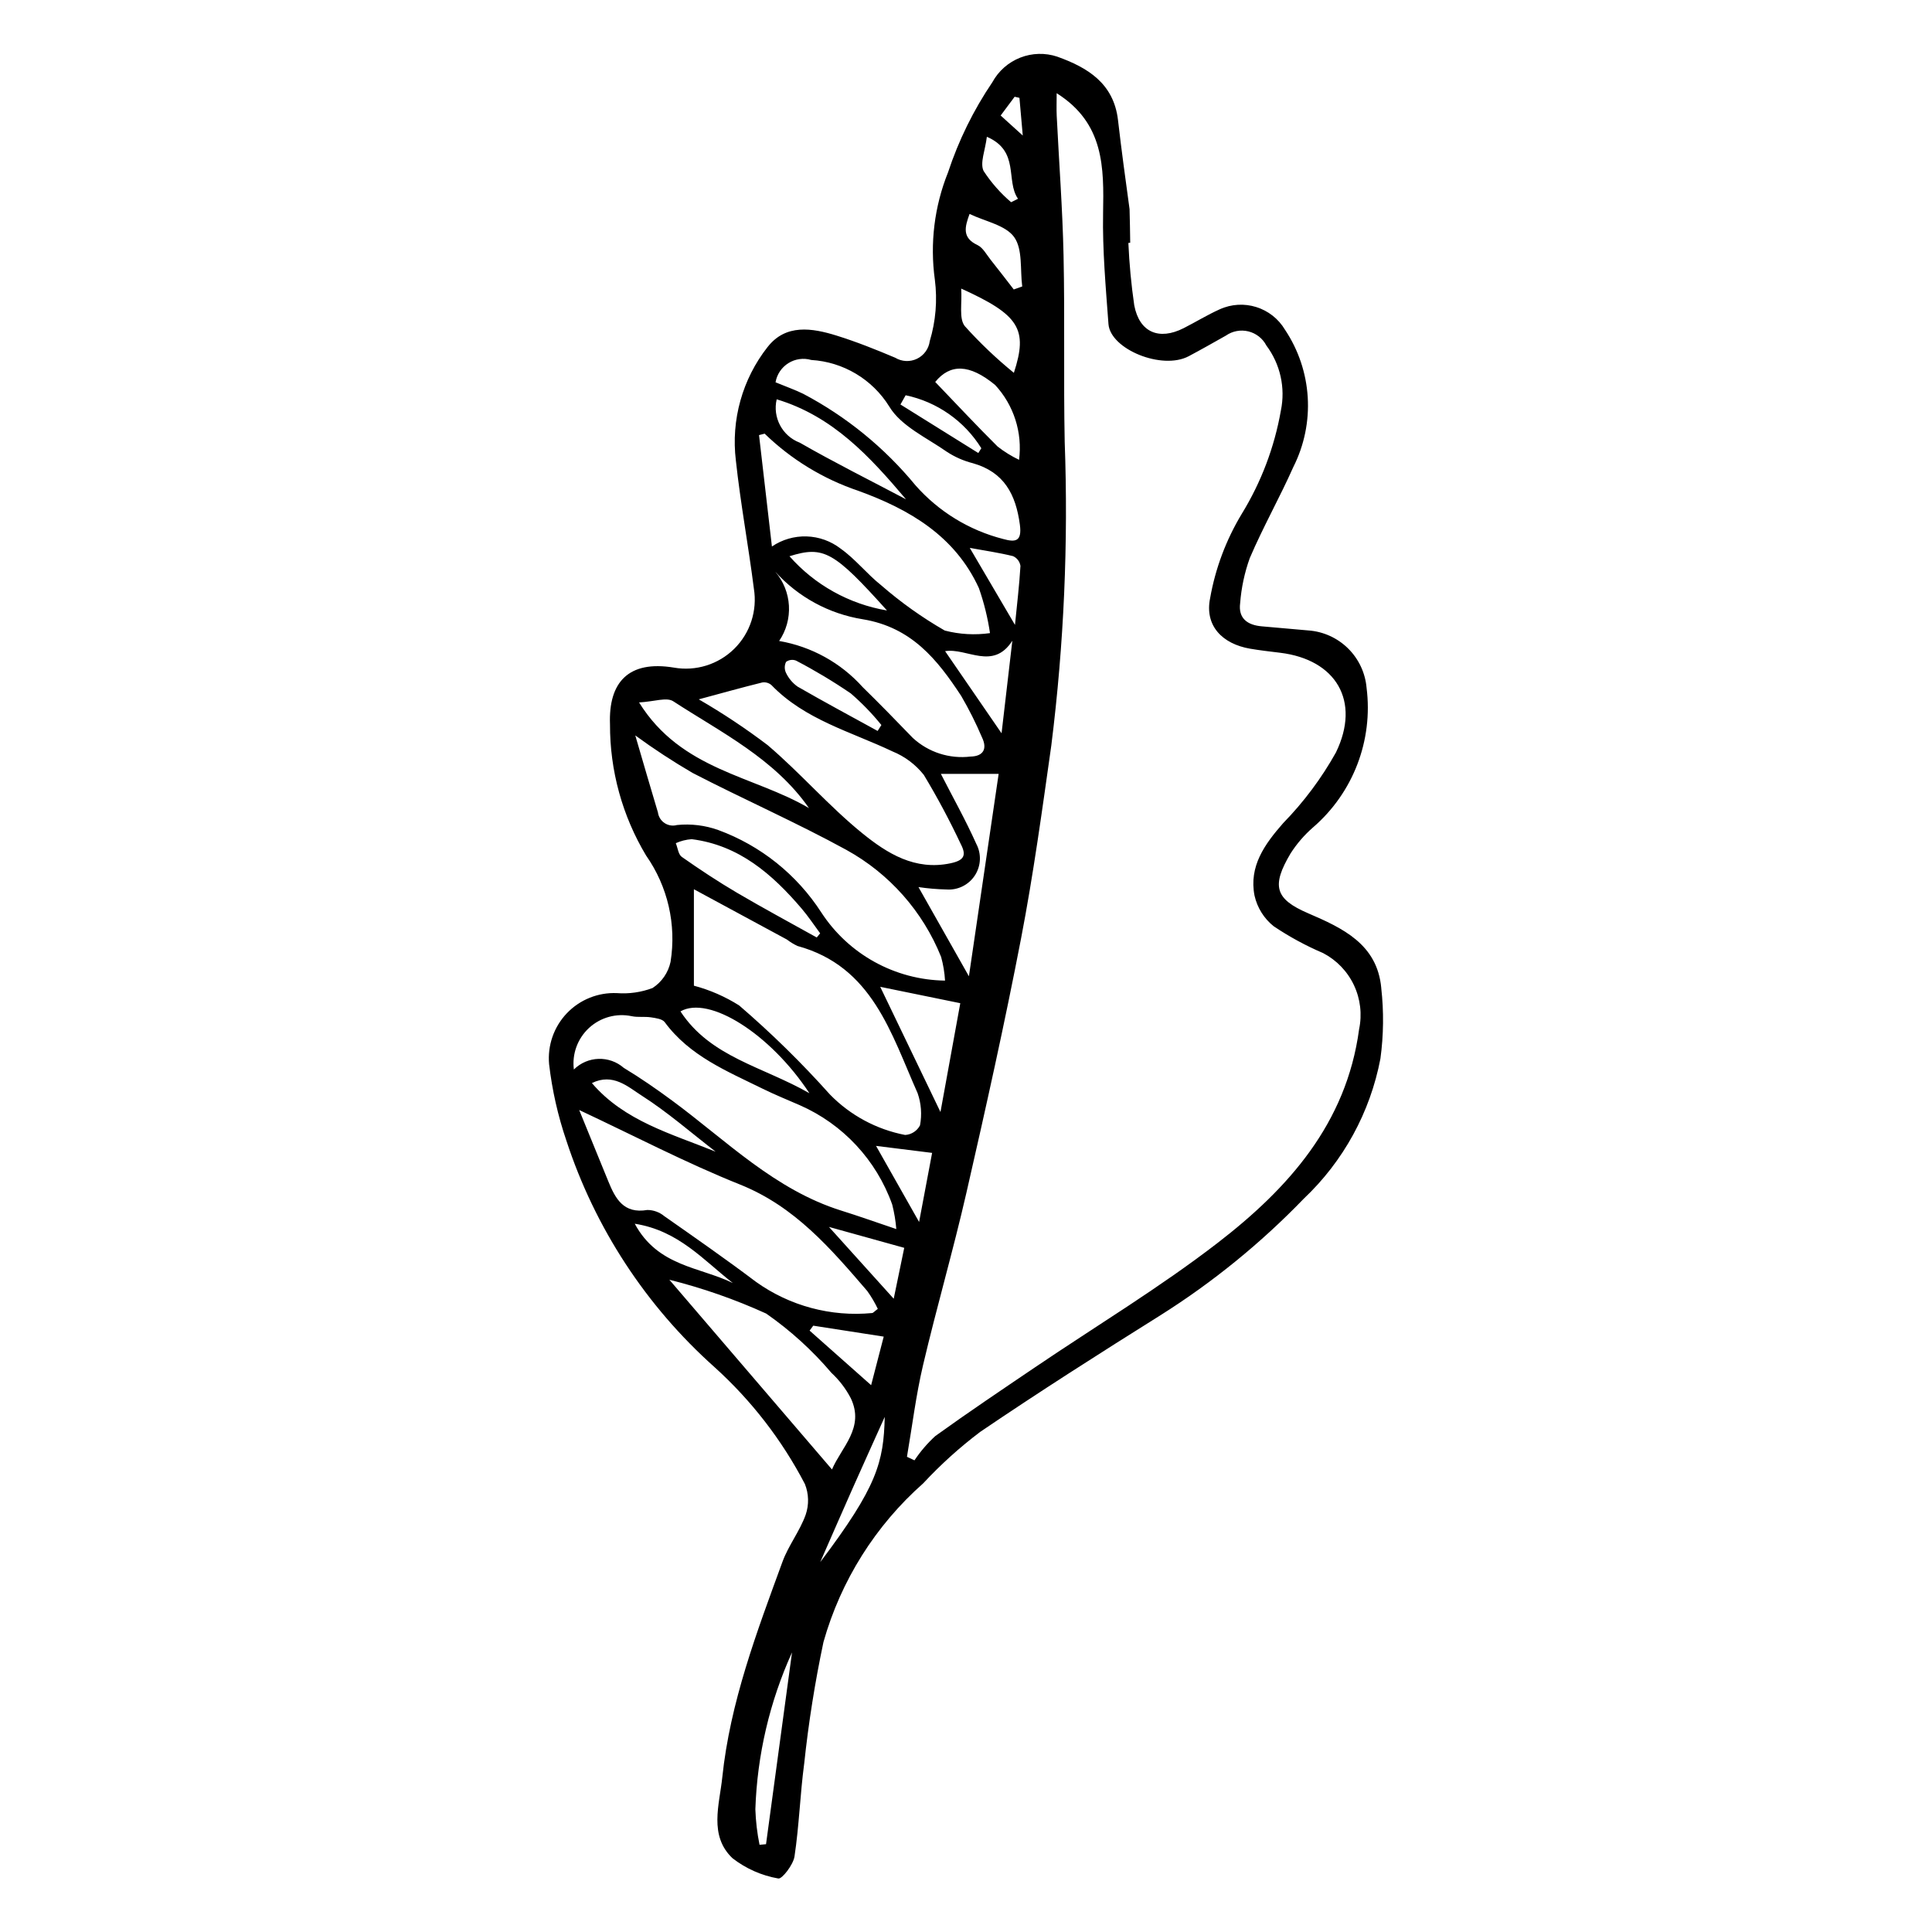 <?xml version="1.0" encoding="UTF-8"?>
<!-- The Best Svg Icon site in the world: iconSvg.co, Visit us! https://iconsvg.co -->
<svg fill="#000000" width="800px" height="800px" version="1.1" viewBox="144 144 512 512" xmlns="http://www.w3.org/2000/svg">
 <path d="m510.05 405.82c-1.07-11.621-10.23-15.859-19.422-19.812-8.727-3.758-9.734-7.211-4.613-15.84 1.645-2.566 3.648-4.891 5.949-6.894 10.629-9.168 15.961-23.051 14.195-36.98-0.34-3.961-2.082-7.672-4.914-10.461-2.832-2.793-6.566-4.481-10.535-4.762-4.106-0.359-8.211-0.734-12.32-1.086-3.777-0.324-6.273-2.086-5.738-6.144 0.312-4.074 1.168-8.09 2.551-11.938 3.512-8.211 7.934-16.031 11.566-24.191 2.871-5.707 4.18-12.074 3.793-18.449-0.391-6.379-2.461-12.539-6.008-17.855-3.547-5.973-11.023-8.312-17.344-5.426-3.262 1.469-6.332 3.359-9.523 4.981-6.527 3.312-11.727 1.133-13.098-6.051-0.797-5.481-1.316-10.996-1.559-16.527l0.488-0.059c-0.027-2.965-0.098-5.934-0.172-8.898-1.074-7.859-2.156-15.715-3.062-23.594-1.129-9.781-8.113-13.957-16.078-16.812l-0.004-0.004c-3.207-1.07-6.688-0.977-9.832 0.258-3.148 1.238-5.758 3.539-7.379 6.508-5 7.383-8.953 15.426-11.75 23.898-3.621 9.016-4.824 18.82-3.492 28.445 0.699 5.461 0.238 11.004-1.352 16.273-0.266 2.031-1.539 3.793-3.387 4.68-1.844 0.887-4.016 0.785-5.766-0.277-5.098-2.156-10.266-4.223-15.543-5.867-6.496-2.023-13.465-3.141-18.266 3.016l-0.004-0.004c-6.695 8.512-9.727 19.344-8.414 30.098 1.223 11.352 3.332 22.602 4.769 33.934 0.957 5.844-0.98 11.793-5.195 15.953-4.211 4.16-10.184 6.019-16.016 4.988-12.02-1.984-17.34 3.902-16.914 15.027-0.043 12.246 3.262 24.273 9.562 34.773 5.75 8.191 8.078 18.305 6.484 28.188-0.609 2.848-2.324 5.34-4.766 6.926-3.012 1.133-6.234 1.594-9.441 1.352-4.988-0.223-9.828 1.727-13.277 5.34-3.445 3.617-5.156 8.543-4.699 13.516 0.805 6.887 2.336 13.664 4.574 20.227 7.566 23.129 21.117 43.848 39.277 60.051 9.754 8.812 17.855 19.293 23.93 30.949 1.047 2.594 1.125 5.481 0.219 8.129-1.535 4.336-4.559 8.137-6.144 12.461-6.816 18.633-13.887 37.258-15.965 57.172-0.758 7.238-3.598 15.422 2.707 21.418l-0.004-0.004c3.547 2.758 7.719 4.602 12.141 5.375 0.945 0.238 3.961-3.613 4.297-5.84 1.227-8.125 1.48-16.398 2.559-24.551h0.004c1.148-10.844 2.859-21.621 5.117-32.289 4.598-16.262 13.773-30.855 26.434-42.047 4.633-4.984 9.695-9.555 15.129-13.652 15.691-10.645 31.699-20.84 47.773-30.906 13.836-8.727 26.566-19.086 37.93-30.852 10.516-9.93 17.629-22.926 20.328-37.133 0.848-6.207 0.922-12.5 0.219-18.727zm-163.04 226.91-1.723 0.16c-0.633-3.102-1-6.25-1.109-9.414 0.48-14.359 3.781-28.488 9.715-41.574-2.297 16.945-4.59 33.887-6.887 50.828zm65.879-463.09 1.273 0.289c0.285 3.215 0.566 6.43 0.883 9.992-2.106-1.906-3.867-3.504-5.859-5.309 1.285-1.723 2.492-3.348 3.703-4.973zm-7.359 10.609c8.797 3.797 4.918 11.641 8.25 16.426l-1.828 0.914 0.004 0.004c-2.816-2.402-5.269-5.191-7.293-8.285-1.016-2.117 0.422-5.414 0.867-9.059zm-4.586 20.449c4.164 2 9.539 2.957 11.816 6.133 2.309 3.219 1.555 8.633 2.141 13.086-0.746 0.266-1.496 0.531-2.242 0.793-2.035-2.617-4.043-5.258-6.113-7.848-1.105-1.387-2.055-3.238-3.523-3.93-4.109-1.934-3.356-4.75-2.078-8.234zm-42.441 233.02c-12.41-7.109-26.195-9.52-34.176-21.688 7.586-4.336 23.871 6 34.176 21.688zm-35.41-66.27c1.332-0.598 2.758-0.957 4.215-1.059 12.531 1.59 21.324 9.25 29.125 18.383 1.773 2.074 3.281 4.371 4.914 6.566l-0.898 1.105c-7.062-3.941-14.191-7.766-21.16-11.867-5-2.941-9.855-6.156-14.605-9.488-0.926-0.648-1.078-2.398-1.59-3.641zm16.789 43.004c-3.711-2.344-7.754-4.109-11.992-5.234v-25.555c7.613 4.113 16.16 8.723 24.695 13.348l-0.004 0.004c0.855 0.656 1.777 1.215 2.754 1.676 19.891 5.445 24.793 23.188 31.855 39.039h-0.004c0.949 2.731 1.164 5.66 0.625 8.5-0.777 1.48-2.269 2.449-3.938 2.547-7.582-1.457-14.535-5.199-19.93-10.723-7.496-8.387-15.535-16.27-24.062-23.602zm51.137 39.074c-1.219 6.465-2.324 12.328-3.449 18.309l-11.41-20.16c4.41 0.551 9.387 1.172 14.859 1.852zm-13.75-44.008c6.836 1.398 13.734 2.809 21.215 4.34-1.738 9.535-3.625 19.898-5.25 28.84-5.066-10.531-10.57-21.965-15.965-33.18zm25.461-37.883c-2.828-6.32-6.238-12.383-9.387-18.547h15.309c-2.652 18.055-5.277 35.934-7.879 53.637-4.652-8.223-9-15.91-13.371-23.641l0.004 0.004c2.449 0.363 4.922 0.574 7.402 0.633 2.996 0.23 5.883-1.188 7.531-3.699 1.648-2.516 1.797-5.731 0.391-8.387zm-30.098-41.531v0.004c-5.793-6.461-13.598-10.773-22.152-12.242 1.871-2.75 2.781-6.035 2.594-9.355-0.188-3.316-1.461-6.481-3.625-9.004 6.066 6.727 14.25 11.172 23.191 12.605 12.922 2.125 19.734 10.645 26.078 20.305 2.066 3.539 3.906 7.203 5.508 10.973 1.535 3.164 0.254 5.035-2.992 5.109l-0.004-0.004c-5.59 0.684-11.199-1.125-15.336-4.945-4.371-4.531-8.762-9.043-13.262-13.441zm4.945 10.031-0.996 1.574c-7.086-3.894-14.219-7.715-21.223-11.758l0.004 0.004c-1.32-0.938-2.379-2.199-3.074-3.664-0.434-0.918-0.422-1.984 0.031-2.891 0.762-0.555 1.758-0.68 2.637-0.332 5 2.609 9.84 5.508 14.5 8.688 2.953 2.543 5.672 5.352 8.121 8.383zm-24.355-44.727c9.094-2.836 11.793-1.246 25.836 14.371l0.004 0.004c-10.008-1.688-19.129-6.762-25.84-14.375zm41.242 25.16c5.769-0.945 12.68 5.234 17.816-2.766-0.953 8.195-1.906 16.387-2.856 24.527-5.027-7.312-9.988-14.527-14.961-21.762zm6.539-27.367c3.914 0.711 7.742 1.266 11.48 2.188l-0.004 0.004c1.051 0.473 1.785 1.449 1.953 2.59-0.305 5.148-0.922 10.281-1.453 15.621-4.113-7.008-7.988-13.609-11.977-20.398zm-2.277-68.723c15.422 6.981 17.742 10.75 13.961 22.328-4.652-3.785-9.004-7.926-13.012-12.387-1.598-2.035-0.676-6.051-0.949-9.941zm8.996 25.547c4.949 5.344 7.269 12.609 6.34 19.832-2.019-0.961-3.926-2.144-5.688-3.523-5.484-5.441-10.758-11.098-16.531-17.109 3.941-4.848 9.051-4.828 15.879 0.801zm-23.711 2.719v0.004c8.32 1.75 15.562 6.82 20.051 14.043l-0.801 1.266-20.633-12.863zm-25.023-9.348h-0.004c8.496 0.516 16.215 5.121 20.695 12.359 3.129 5.199 9.945 8.254 15.293 12.004 2.109 1.371 4.426 2.387 6.863 3.004 8.277 2.352 11.363 8.25 12.441 16.281 0.613 4.559-1.25 4.668-4.406 3.801-9.004-2.293-17.109-7.254-23.254-14.227-8.215-9.988-18.34-18.242-29.785-24.27-2.227-1.078-4.574-1.906-7.305-3.031 0.359-2.102 1.598-3.949 3.406-5.078 1.805-1.129 4.008-1.438 6.051-0.844zm25.121 36.93c-9.418-4.977-18.961-9.734-28.195-15.031l-0.004 0.004c-4.606-1.77-7.203-6.668-6.078-11.477 14.965 4.504 24.742 15.25 34.277 26.508zm-37.461-17.402-0.004 0.004c7.047 6.844 15.539 12.02 24.852 15.152 13.562 4.93 25.613 11.98 31.922 25.777 1.359 3.871 2.344 7.867 2.941 11.926-4 0.566-8.074 0.336-11.984-0.68-5.992-3.445-11.637-7.465-16.855-12-3.769-2.992-6.824-6.938-10.73-9.699-2.59-2.008-5.746-3.144-9.02-3.246-3.269-0.105-6.492 0.832-9.203 2.672-1.219-10.535-2.316-20.031-3.414-29.523zm-0.656 65.941c0.871-0.145 1.762 0.102 2.434 0.676 8.883 9.207 21.039 12.344 32.082 17.586h-0.004c3.266 1.324 6.133 3.473 8.32 6.234 3.582 5.945 6.852 12.07 9.805 18.352 1.527 2.949 0.902 4.289-2.695 5.059-9.473 2.023-16.848-2.641-23.344-7.894-8.879-7.184-16.43-15.984-25.141-23.398h0.004c-5.832-4.426-11.938-8.48-18.273-12.145 6.086-1.641 11.43-3.133 16.812-4.469zm-23.582 4.977c12.805 8.324 26.812 15.188 35.98 28.316-14.676-8.633-33.844-9.98-45.031-28.004 4.019-0.215 7.305-1.449 9.051-0.312zm-4.051 29.453c-1.949-6.465-3.816-12.953-6-20.391l0.004-0.004c4.887 3.57 9.953 6.887 15.18 9.938 13.496 6.984 27.453 13.105 40.773 20.402h-0.004c11.383 6.277 20.246 16.293 25.094 28.355 0.57 2.051 0.918 4.152 1.039 6.277-13.262-0.18-25.559-6.957-32.797-18.074-6.484-10.035-16.055-17.691-27.27-21.816-3.508-1.262-7.254-1.719-10.961-1.34-1.121 0.312-2.324 0.125-3.297-0.52-0.969-0.641-1.613-1.676-1.762-2.828zm-6.945 54.008c1.645 0.348 3.418 0.051 5.09 0.305 1.277 0.195 3.016 0.41 3.656 1.277 6.594 8.957 16.484 12.98 25.949 17.637 3.207 1.578 6.531 2.926 9.812 4.356 11.453 5.016 20.324 14.543 24.52 26.32 0.547 2.137 0.914 4.32 1.09 6.519-5.613-1.891-10.043-3.473-14.531-4.875-17.66-5.523-30.441-18.516-44.797-29.113-4.168-3.074-8.441-6.043-12.871-8.715v0.004c-3.84-3.367-9.629-3.184-13.25 0.418-0.523-4.106 0.977-8.215 4.019-11.02 3.047-2.809 7.262-3.969 11.312-3.113zm22.234 35.906c-11.695-4.75-24.164-8.086-32.789-18.18 5.582-2.746 9.52 0.973 13.152 3.289 6.906 4.406 13.133 9.867 19.641 14.891zm-28.469 7.785c-2.523-6.191-5.055-12.383-7.688-18.828 14.539 6.812 28.293 14.016 42.629 19.754 14.551 5.824 24.059 16.996 33.746 28.25l-0.004 0.004c1.059 1.48 1.984 3.051 2.766 4.695-0.945 0.703-1.223 1.09-1.52 1.105-10.898 1.043-21.809-1.883-30.723-8.238-7.977-6.016-16.18-11.727-24.367-17.461h0.004c-1.258-1.039-2.84-1.609-4.469-1.617-6.312 1.078-8.48-3.008-10.375-7.664zm73.016 41.227c-1.133 4.363-2.258 8.711-3.336 12.867-5.582-4.949-10.941-9.707-16.305-14.461l0.965-1.309c5.934 0.922 11.867 1.844 18.676 2.902zm-65.977-29.918c11.625 1.816 18.266 9.715 26.004 15.723-8.73-4.285-19.895-4.363-26.004-15.723zm9.172 14.844c8.809 2.203 17.395 5.207 25.66 8.965 6.414 4.469 12.227 9.75 17.289 15.711 2.086 1.93 3.824 4.207 5.137 6.734 3.711 7.824-2.457 12.922-4.992 18.867-14.648-17.09-28.762-33.559-43.094-50.277zm39.977 74.84c2.844-6.481 5.664-12.969 8.535-19.438 2.871-6.461 5.797-12.898 8.562-19.055-0.285 12.004-2 18.512-17.094 38.488zm19.477-69.809c-6.066-6.727-11.5-12.754-17.16-19.027 6.359 1.766 12.66 3.516 19.949 5.539-0.816 3.969-1.715 8.312-2.789 13.488zm123.33-71.398c-3.367 25.027-18.797 42.191-37.48 56.602-15.43 11.902-32.23 22.02-48.395 32.969-8.871 6.008-17.773 11.98-26.461 18.242v0.004c-2.082 1.91-3.926 4.062-5.492 6.41l-1.992-0.938c1.391-8.094 2.383-16.281 4.258-24.262 3.594-15.297 7.996-30.402 11.5-45.715 5.133-22.414 10.145-44.871 14.492-67.445 3.269-16.977 5.606-34.145 8.031-51.273h-0.004c3.328-26.621 4.508-53.465 3.527-80.277-0.328-16.465 0.051-32.941-0.305-49.406-0.266-12.34-1.203-24.668-1.812-37.004-0.086-1.773-0.012-3.559-0.012-5.984 12.641 7.977 12.523 19.688 12.301 31.824-0.18 9.773 0.711 19.578 1.426 29.348 0.488 6.644 14.16 12.301 21.273 8.527 3.324-1.762 6.594-3.629 9.871-5.473h-0.004c1.73-1.203 3.898-1.605 5.945-1.102s3.781 1.863 4.758 3.734c3.695 4.938 5.098 11.227 3.844 17.266-1.703 9.699-5.227 18.992-10.379 27.383-4.137 6.859-6.977 14.422-8.367 22.309-1.5 7.277 3.207 12.129 10.609 13.398 2.633 0.449 5.297 0.75 7.949 1.074 14.785 1.801 21.414 12.77 14.785 26.418v0.004c-3.82 6.836-8.523 13.137-13.992 18.738-4.945 5.637-9.094 11.449-7.582 19.203 0.719 3.191 2.496 6.043 5.047 8.094 4.137 2.785 8.527 5.172 13.117 7.129 3.578 1.863 6.449 4.844 8.176 8.496 1.723 3.648 2.203 7.758 1.367 11.707z"/>
</svg>